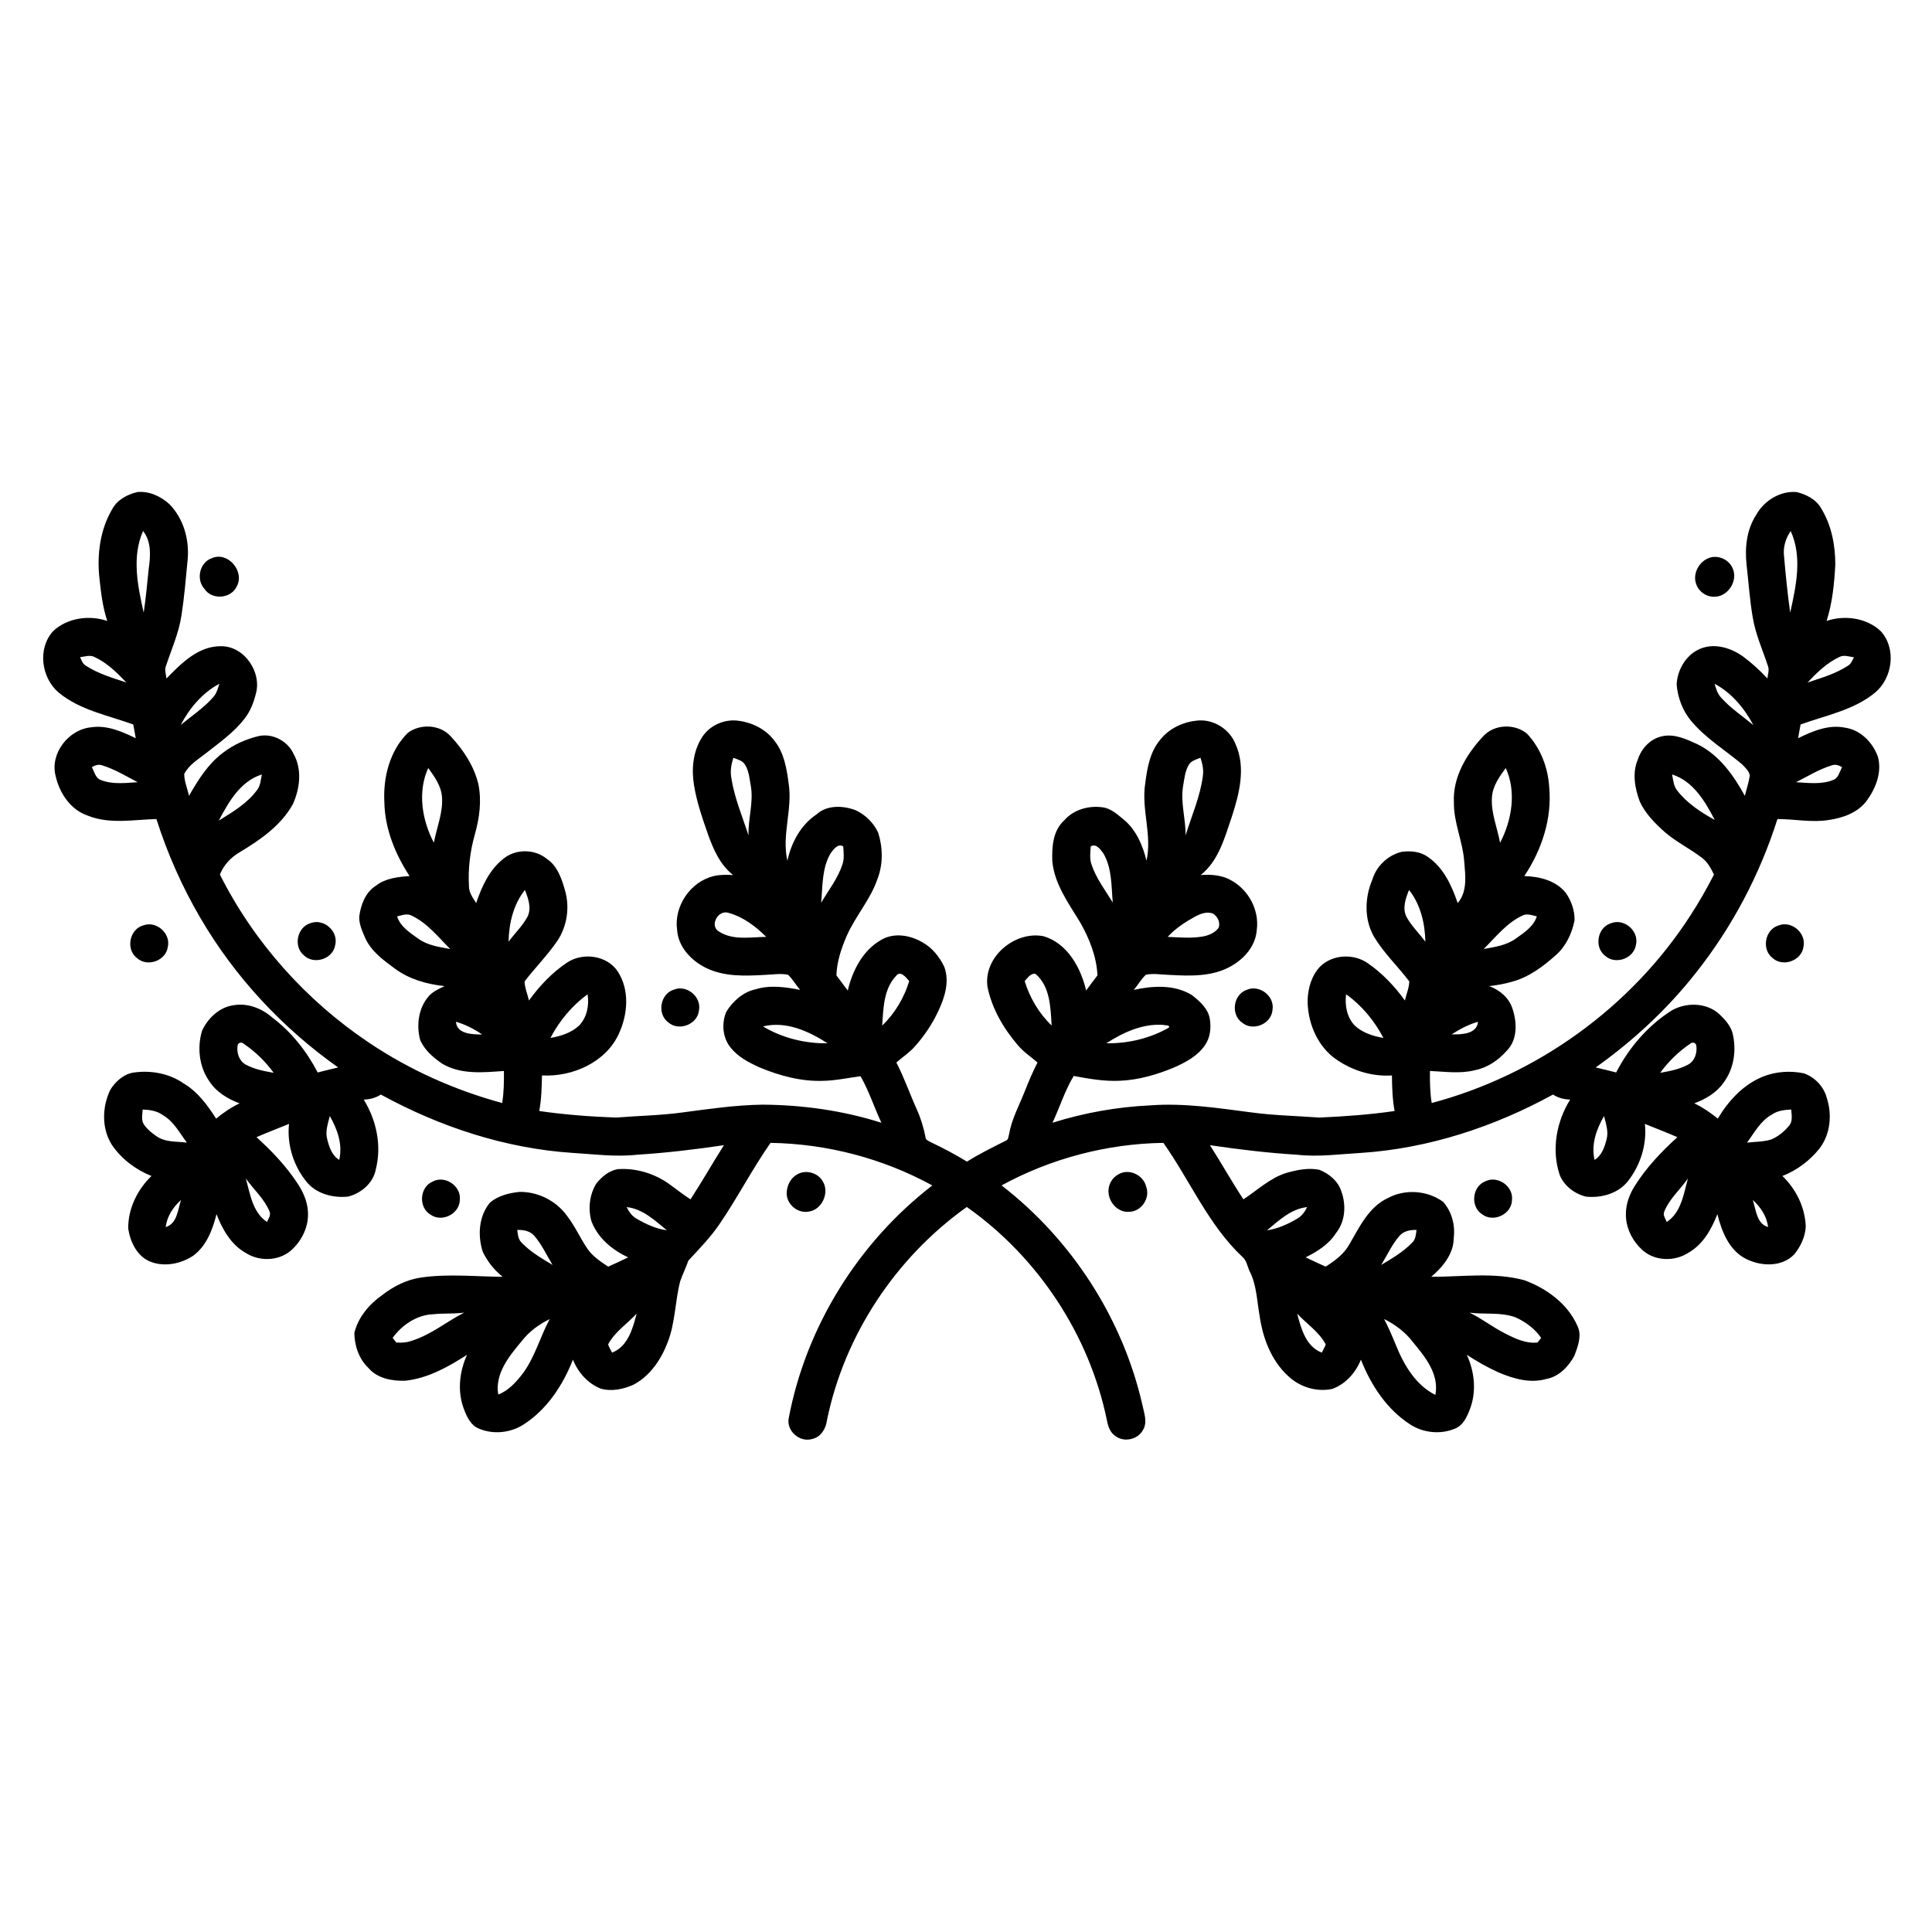<?xml version="1.0" encoding="UTF-8"?>
<!-- Uploaded to: SVG Repo, www.svgrepo.com, Generator: SVG Repo Mixer Tools -->
<svg fill="#000000" width="800px" height="800px" version="1.1" viewBox="144 144 512 512" xmlns="http://www.w3.org/2000/svg">
 <g>
  <path d="m173.71 278.98c1.316-2.512 3.996-3.93 6.652-4.574 3.16-0.328 6.277 1.133 8.562 3.223 3.711 3.824 5.277 9.336 4.812 14.582-0.469 4.945-0.875 9.91-1.637 14.824-0.684 4.672-2.648 9-4.117 13.449-0.453 1.078 0.031 2.227 0.133 3.328 3.894-3.996 8.406-8.594 14.406-8.559 6.242-0.086 10.98 6.938 9.242 12.75-0.574 2.254-1.43 4.469-2.863 6.32-2.82 3.746-6.711 6.441-10.348 9.312-2.066 1.633-4.508 3.051-5.734 5.484 0.016 1.984 0.863 3.863 1.262 5.797 2.391-4.172 5.012-8.406 8.906-11.344 2.809-2.203 6.148-3.688 9.602-4.512 3.703-0.785 7.691 1.336 9.23 4.762 2.289 4.133 1.664 9.184-0.227 13.332-3.152 5.652-8.645 9.43-14.07 12.695-2.348 1.355-4.231 3.391-5.246 5.918 9.035 17.941 22.828 33.375 39.5 44.543 10.781 7.242 22.777 12.609 35.309 16 0.453-2.805 0.492-5.656 0.461-8.492-5.449 0.387-11.359 1.012-16.289-1.891-2.398-1.617-4.769-3.637-5.914-6.356-1.023-3.852-0.461-8.324 2.168-11.434 1.117-1.355 2.766-2.082 4.32-2.805-4.668-0.496-9.367-1.805-13.184-4.641-3.059-2.258-6.356-4.625-7.91-8.227-0.75-1.77-1.621-3.609-1.531-5.574 0.41-3.117 1.637-6.438 4.43-8.176 2.523-1.98 5.812-2.324 8.902-2.555-3.789-5.793-6.519-12.465-6.672-19.461-0.379-6.641 1.406-13.754 6.254-18.527 3.328-2.418 8.449-2.18 11.289 0.922 3.356 3.594 6.219 7.883 7.367 12.719 0.902 4.402 0.293 8.965-0.918 13.254-1.27 4.449-1.84 9.113-1.578 13.734-0.023 1.727 1.039 3.129 1.91 4.516 1.48-4.336 3.481-8.793 7.168-11.691 3.207-2.695 8.285-2.699 11.52-0.051 2.82 1.867 3.949 5.215 4.84 8.316 1.324 4.516 0.594 9.625-2.07 13.531-2.594 3.777-5.852 7.043-8.633 10.676 0.059 1.727 0.789 3.363 1.164 5.051 2.789-3.871 6.144-7.414 10.129-10.074 4.219-2.781 10.641-1.895 13.457 2.453 3.129 4.883 2.609 11.273 0.266 16.375-3.445 7.637-12.348 11.543-20.402 11.098-0.055 3.152-0.137 6.316-0.715 9.43 6.742 0.973 13.551 1.488 20.359 1.734 5.879-0.477 11.789-0.555 17.637-1.363 7.027-0.93 14.059-1.953 21.164-2.059 10.656 0.066 21.34 1.574 31.512 4.801-1.91-4.078-3.293-8.402-5.523-12.332-3.285 0.426-6.539 1.148-9.863 1.219-5.797 0.211-11.508-1.312-16.824-3.527-2.848-1.273-5.742-2.769-7.727-5.254-2.164-2.606-2.477-6.461-1.172-9.52 1.75-2.812 4.434-5.231 7.746-5.953 3.852-1.199 7.945-0.609 11.82 0.152-1.121-1.293-1.957-2.836-3.207-4.012-2.059-0.426-4.188-0.008-6.266 0.043-5.215 0.293-10.766 0.504-15.57-1.91-3.867-1.926-7.269-5.543-7.559-10.031-0.883-6.309 3.582-12.828 9.781-14.266 1.664-0.387 3.383-0.348 5.074-0.258-3.356-2.602-5.148-6.598-6.559-10.477-1.516-4.363-3.07-8.75-3.809-13.32-0.703-4.242-0.289-8.852 2.027-12.559 1.938-3.219 5.887-5.019 9.59-4.551 3.769 0.445 7.477 2.269 9.738 5.383 2.523 3.168 3.199 7.301 3.715 11.203 1.098 6.852-1.887 13.703-0.328 20.535 1.051-4.832 3.539-9.492 7.727-12.293 2.801-2.543 7-2.356 10.332-1.117 2.613 1.223 4.863 3.398 6.031 6.051 1.227 3.965 1.289 8.371-0.25 12.266-1.871 5.449-5.84 9.797-8.133 15.035-1.434 3.305-2.59 6.793-2.719 10.422 1.016 1.332 2.019 2.672 3.008 4.027 1.234-5.273 3.965-10.625 8.809-13.391 3.426-2.066 7.801-1.297 11.082 0.676 2.547 1.418 4.418 3.812 5.68 6.402 1.461 3.918 0.148 8.098-1.551 11.707-1.57 3.402-3.688 6.547-6.172 9.352-1.441 1.68-3.328 2.867-4.965 4.332 2.106 4.062 3.594 8.398 5.477 12.57 1.035 2.289 1.746 4.695 2.231 7.16 0.004 0.789 0.797 1.039 1.371 1.355 3.285 1.578 6.523 3.269 9.633 5.18 3.305-2.09 6.824-3.801 10.309-5.559 0.715-0.258 0.648-1.121 0.848-1.719 0.695-4.019 2.684-7.625 4.168-11.383 1.012-2.586 2.106-5.141 3.367-7.613-1.746-1.523-3.719-2.793-5.207-4.586-3.789-4.418-6.859-9.645-8.035-15.391-1.207-7.926 7.242-14.984 14.828-13.492 6.332 1.867 9.895 8.348 11.297 14.398 0.98-1.355 1.984-2.691 3.008-4.019-0.242-5.004-2.152-9.785-4.617-14.094-3.039-5.027-6.75-10.031-7.344-16.066-0.152-3.789 0.113-8.145 3.113-10.875 2.492-2.902 6.508-4.027 10.223-3.496 2.219 0.289 3.922 1.902 5.602 3.254 3.277 2.738 5.039 6.832 6.012 10.902 1.551-6.82-1.422-13.668-0.328-20.516 0.512-4.019 1.238-8.281 3.922-11.488 2.484-3.227 6.543-5 10.551-5.184 4.055-0.113 7.938 2.488 9.441 6.242 2.82 6.227 1.008 13.227-1.008 19.402-1.859 5.465-3.481 11.574-8.207 15.332 2.809-0.219 5.773 0.016 8.242 1.5 4.496 2.555 7.32 7.852 6.617 13.027-0.277 4.234-3.336 7.715-6.922 9.684-4.914 2.762-10.77 2.559-16.215 2.254-2.074-0.051-4.191-0.469-6.242-0.047-1.277 1.156-2.094 2.727-3.231 4.016 5.074-1.102 10.754-1.457 15.359 1.34 2.125 1.652 4.438 3.668 4.824 6.488 0.352 2.328 0.082 4.867-1.305 6.832-1.945 2.879-5.137 4.547-8.227 5.926-4.555 1.879-9.371 3.297-14.32 3.496-4.121 0.207-8.199-0.52-12.23-1.27-2.387 3.891-3.684 8.305-5.637 12.402 8.398-2.644 17.137-4.195 25.934-4.609 8.949-0.668 17.863 0.707 26.707 1.859 6.012 0.816 12.082 0.934 18.125 1.375 6.652-0.305 13.309-0.77 19.902-1.738-0.574-3.113-0.672-6.277-0.707-9.426-5.59 0.367-11.203-1.504-15.625-4.887-4.453-3.606-6.731-9.43-6.723-15.074 0.113-3.203 1.07-6.559 3.336-8.91 3.32-3.242 8.859-3.481 12.621-0.871 3.84 2.664 7.113 6.098 9.836 9.887 0.363-1.688 1.113-3.328 1.156-5.062-3.051-4.035-6.801-7.566-9.406-11.934-2.562-4.574-2.418-10.234-0.406-14.984 1.059-3.598 4.082-6.488 7.707-7.406 2.41-0.352 5.094-0.121 7.106 1.391 4.106 2.82 6.262 7.594 7.828 12.164 2.644-3.07 2.027-7.309 1.727-11.031-0.375-5.305-2.801-10.25-2.734-15.613-0.344-6.723 3.367-12.855 7.805-17.598 2.926-3.172 8.332-3.359 11.586-0.625 3.574 3.809 5.559 8.957 5.867 14.137 0.785 8.363-1.988 16.672-6.598 23.574 4.016 0.125 8.34 1.168 10.98 4.434 1.488 2.102 2.398 4.727 2.332 7.312-0.68 3.449-2.262 6.859-4.949 9.211-3.398 3.039-7.191 5.871-11.672 7.066-1.949 0.566-3.965 0.906-5.981 1.152 2.781 1.027 5.227 3.07 6.152 5.961 1.223 3.598 1.387 8.227-1.477 11.117-2.211 2.531-5.106 4.531-8.445 5.191-3.914 1.012-7.973 0.387-11.945 0.211-0.035 2.836 0.008 5.688 0.461 8.492 27.965-7.41 52.973-25.457 68.633-49.805 2.242-3.465 4.289-7.059 6.172-10.727-0.805-1.672-1.707-3.371-3.234-4.488-3.18-2.422-6.828-4.184-9.844-6.82-2.586-2.301-5.102-4.844-6.566-8.016-1.32-3.527-2.066-7.582-0.535-11.172 0.965-2.953 3.336-5.516 6.445-6.164 3.266-0.73 6.449 0.785 9.352 2.109 5.754 2.812 9.566 8.223 12.57 13.684 0.434-1.785 1.035-3.535 1.309-5.356-0.164-1.273-1.27-2.176-2.106-3.055-4.453-3.727-9.516-6.816-13.301-11.285-2.352-2.715-3.676-6.25-3.981-9.805 0.191-4.094 2.691-8.219 6.66-9.637 3.731-1.336 7.859 0.004 10.965 2.227 2.312 1.734 4.469 3.68 6.426 5.809 0.098-1.105 0.582-2.262 0.133-3.34-1.387-4.199-3.231-8.281-3.984-12.664-0.82-4.668-1.125-9.398-1.66-14.098-0.512-4.543 0.012-9.395 2.566-13.297 2.09-3.746 6.379-6.391 10.727-6.004 2.519 0.633 5.113 1.926 6.438 4.273 2.766 4.438 3.785 9.809 3.777 14.977-0.27 5.019-0.77 10.102-2.312 14.906 4.777-1.625 10.59-0.836 14.34 2.688 4.211 4.594 3.18 12.379-1.473 16.293-5.652 4.672-13.047 6.019-19.758 8.457-0.23 1.211-0.453 2.422-0.648 3.641 3.836-1.887 8.09-3.695 12.465-2.793 4.109 0.605 7.344 3.934 8.688 7.746 1.09 4.047-0.562 8.312-2.949 11.574-2.32 3.16-6.254 4.586-9.996 5.125-4.555 0.766-9.125-0.238-13.691-0.23-4.684 14.77-12.039 28.699-21.676 40.836-7.543 9.57-16.57 17.934-26.488 24.992 1.809 0.418 3.617 0.871 5.426 1.328 3.426-6.641 8.457-12.484 14.793-16.48 3.812-2.125 9.035-2.062 12.406 0.902 1.504 1.402 2.996 3 3.609 5.008 1.148 4.516 0.465 9.578-2.398 13.332-1.848 2.644-4.734 4.297-7.695 5.422 2.242 1.066 4.285 2.484 6.215 4.043 2.828-4.734 6.731-9 11.938-11.117 3.402-1.367 7.258-1.633 10.844-0.891 2.898 0.992 5.293 3.488 6.086 6.461 1.469 4.453 1 9.668-1.902 13.453-2.574 3.231-5.984 5.797-9.84 7.301 3.621 3.492 6.004 8.301 6.188 13.359-0.117 2.707-1.352 5.316-3.039 7.398-3.231 3.379-8.621 3.234-12.578 1.312-4.621-2.16-6.648-7.316-7.809-11.961-1.555 4.012-3.805 8.027-7.656 10.223-3.586 2.34-8.664 2.285-11.984-0.512-2.848-2.461-4.75-6.184-4.594-9.996 0.039-2.559 0.988-5.012 2.328-7.164 3.066-4.871 7.047-9.102 11.309-12.945-2.84-1.254-5.746-2.336-8.613-3.519 0.582 5.379-1.148 10.902-4.465 15.141-2.594 3.324-7.113 4.574-11.18 4.125-2.988-0.742-5.785-2.848-6.934-5.758-2.219-6.652-0.875-14.086 2.781-19.961-1.617-0.027-3.188-0.434-4.543-1.324-15.629 8.562-32.984 14.281-50.824 15.461-5.652 0.328-11.336 1.121-16.992 0.488-7.734-0.473-15.438-1.395-23.102-2.531 3.019 4.742 5.777 9.645 8.863 14.352 3.766-2.453 7.113-5.715 11.512-7.043 2.773-0.762 5.762-1.383 8.629-0.781 2.535 1.008 4.926 2.949 5.785 5.633 1.359 3.641 1.113 8.074-1.418 11.168-1.879 2.973-4.93 4.856-8.004 6.394 1.746 0.844 3.512 1.676 5.293 2.461 2.434-1.535 4.84-3.305 6.266-5.867 2.688-4.602 5.148-9.965 10.266-12.324 4.559-2.434 10.395-2.016 14.57 0.996 2.312 2.535 3.281 6.215 2.844 9.598-0.008 4.207-2.91 7.711-5.957 10.293 8.211 0.023 16.637-1.27 24.684 0.91 5.871 2.16 11.477 6.231 14.051 12.102 1.258 2.543 0.121 5.418-0.789 7.883-1.559 2.887-4.109 5.582-7.477 6.188-4.277 1.215-8.711-0.066-12.66-1.758-2.922-1.312-5.711-2.902-8.387-4.66 2.121 4.59 2.641 10.07 0.668 14.801-0.742 1.891-1.75 3.934-3.75 4.746-3.805 1.637-8.391 1.18-11.867-1.047-6.227-3.988-10.438-10.43-13.113-17.203-1.387 3.438-4.07 6.5-7.613 7.754-4.137 0.898-8.664-0.523-11.703-3.445-4.434-4.074-6.684-10.02-7.523-15.875-0.719-3.961-0.773-8.156-2.629-11.82-0.648-1.34-0.801-2.977-2.051-3.953-8.977-8.508-13.785-20.156-20.836-30.117-14.922 0.223-29.777 4.125-42.875 11.273 18.59 14.375 32.102 35.246 37.324 58.188 0.426 2.133 1.398 4.523 0.176 6.582-1.328 2.57-4.988 3.402-7.297 1.68-1.414-0.902-1.98-2.57-2.273-4.133-4.633-22.656-18.258-43.297-37.148-56.602-18.797 13.391-32.453 33.926-37.066 56.578-0.273 2.191-1.613 4.402-3.894 4.906-3.242 0.996-6.848-2.07-6.242-5.445 4.574-24.316 18.5-46.648 38.062-61.742-13.09-7.172-27.945-11.055-42.867-11.285-4.894 7.004-8.809 14.641-13.633 21.688-2.371 3.453-5.309 6.445-8.133 9.496-0.656 1.867-1.535 3.644-2.188 5.512-1.371 5.332-1.277 10.984-3.309 16.152-1.723 4.547-4.641 8.902-9.035 11.227-2.68 1.207-5.793 1.883-8.684 1.066-3.422-1.34-6.031-4.305-7.383-7.684-2.676 6.769-6.883 13.211-13.109 17.195-3.461 2.227-8.039 2.691-11.832 1.07-2.031-0.812-3.051-2.871-3.801-4.781-1.957-4.727-1.434-10.199 0.68-14.777-4.996 3.203-10.406 6.254-16.414 6.875-3.477 0.094-7.391-0.602-9.742-3.41-2.504-2.375-3.688-5.898-3.715-9.285 1.02-4.137 3.945-7.606 7.391-10.016 2.938-2.277 6.359-4.031 10.062-4.606 7.238-1.098 14.566-0.281 21.844-0.227-2.227-1.793-4.062-4.078-5.277-6.664-1.383-4.301-1.047-9.43 1.918-13.004 2.137-1.812 5.019-2.535 7.754-2.832 4.832-0.109 9.668 2.273 12.535 6.168 2.137 2.699 3.527 5.879 5.426 8.73 1.387 2.121 3.543 3.539 5.621 4.906 1.785-0.781 3.547-1.609 5.301-2.461-4.242-1.945-8.105-5.16-9.762-9.629-0.906-3.301-0.496-6.988 1.301-9.914 1.438-1.82 3.418-3.469 5.762-3.84 4.84-0.312 9.738 1.18 13.66 4.023 1.848 1.328 3.625 2.758 5.547 3.988 3.082-4.707 5.844-9.609 8.859-14.352-7.648 1.129-15.34 2.051-23.059 2.531-5.672 0.629-11.375-0.152-17.051-0.488-17.832-1.18-35.184-6.902-50.809-15.461-1.355 0.891-2.922 1.297-4.539 1.328 3.363 5.457 4.809 12.176 3.211 18.453-0.656 3.648-3.879 6.41-7.367 7.258-3.809 0.41-8.008-0.625-10.664-3.527-3.688-4.277-5.574-10.105-4.977-15.734-2.867 1.184-5.781 2.266-8.617 3.519 4.004 3.613 7.754 7.559 10.746 12.062 1.516 2.242 2.711 4.801 2.871 7.543 0.328 3.969-1.582 7.91-4.547 10.48-3.32 2.809-8.41 2.875-12.004 0.539-3.859-2.199-6.109-6.219-7.66-10.23-1.043 4.102-2.652 8.445-6.199 11.031-3.242 2.148-7.574 3.019-11.277 1.582-3.555-1.371-5.398-5.234-5.926-8.793-0.066-5.25 2.418-10.312 6.16-13.926-4.164-1.668-7.93-4.5-10.465-8.215-2.789-4.363-2.644-10.137-0.406-14.691 1.352-2.148 3.461-4.051 6.023-4.492 4.586-0.684 9.465 0.164 13.316 2.824 3.746 2.207 6.367 5.762 8.66 9.363 1.926-1.559 3.973-2.977 6.219-4.043-3.199-1.184-6.269-3.07-8.117-6.012-2.613-3.812-3.137-8.828-1.832-13.203 1.539-3.356 4.617-6.293 8.398-6.793 3.688-0.629 7.426 0.82 10.18 3.234 5.109 3.844 9.137 8.938 12.078 14.59 1.805-0.457 3.613-0.91 5.426-1.328-14.797-10.457-27.414-24.008-36.543-39.672-4.836-8.254-8.719-17.047-11.625-26.156-6.047 0.141-12.352 1.441-18.168-0.902-4.582-1.531-7.523-5.973-8.539-10.512-1.57-5.973 3.445-12.367 9.453-12.906 4.156-0.633 8.121 1.129 11.777 2.898-0.203-1.219-0.418-2.43-0.652-3.641-6.711-2.43-14.102-3.785-19.754-8.445-4.648-3.918-5.688-11.699-1.48-16.301 3.746-3.527 9.566-4.316 14.344-2.691-1.238-3.676-1.672-7.555-2.09-11.395-0.672-6.191 0.184-12.762 3.367-18.191m8.207 5.738c-3.047 6.894-1.418 14.598 0.164 21.648 0.574-3.852 0.93-7.719 1.324-11.582 0.488-3.402 0.77-7.191-1.488-10.066m436.63 0.016c-1.297 1.898-2.012 4.16-1.777 6.473 0.445 5.059 0.93 10.125 1.652 15.16 1.555-7.039 3.262-14.773 0.125-21.633m-453.33 33.438c0.402 0.797 0.68 1.758 1.512 2.231 3.269 2.156 7.074 3.246 10.754 4.469-2.477-2.621-5.129-5.207-8.434-6.754-1.207-0.621-2.578-0.109-3.832 0.055m466.24-0.062c-3.312 1.547-5.965 4.148-8.445 6.766 3.68-1.227 7.5-2.316 10.773-4.488 0.809-0.473 1.086-1.418 1.527-2.188-1.266-0.18-2.641-0.719-3.856-0.09m-439.59 18.031c2.887-2.375 6.043-4.473 8.547-7.277 0.953-1.004 1.328-2.363 1.719-3.652-4.512 2.394-7.902 6.469-10.266 10.93m406.51-10.93c0.383 1.293 0.766 2.652 1.727 3.66 2.504 2.812 5.672 4.906 8.566 7.297-2.394-4.461-5.766-8.562-10.293-10.957m-260.57 24.941c0.805 5.273 2.93 10.211 4.555 15.262-0.152-4.414 1.391-8.766 0.602-13.176-0.332-1.875-0.488-3.867-1.488-5.531-0.652-1.141-2.008-1.441-3.129-1.883-0.555 1.715-0.879 3.535-0.539 5.328m121.23-3.449c-1 1.656-1.16 3.644-1.492 5.516-0.77 4.406 0.703 8.77 0.645 13.184 1.598-5.231 3.883-10.297 4.578-15.762 0.25-1.641-0.121-3.277-0.629-4.828-1.113 0.457-2.453 0.77-3.102 1.891m-290.7 0.598c0.664 1.18 0.941 2.902 2.383 3.41 3.106 1.23 6.516 0.781 9.762 0.582-3.074-1.609-6.082-3.438-9.406-4.469-0.957-0.355-1.906-0.008-2.738 0.477m461.1-0.477c-3.356 1.031-6.363 2.906-9.477 4.473 3.266 0.176 6.695 0.66 9.824-0.586 1.438-0.508 1.711-2.231 2.383-3.406-0.832-0.48-1.785-0.836-2.731-0.48m-370.46 20.5c0.746-4.039 2.473-7.961 2.152-12.137-0.219-2.922-1.988-5.371-3.652-7.656-2.867 6.32-1.656 13.812 1.5 19.793m280.41-12.164c-0.34 4.195 1.414 8.137 2.144 12.191 3.137-6 4.379-13.484 1.504-19.82-1.664 2.277-3.426 4.723-3.648 7.629m-337.41 6.312c3.723-2.312 7.641-4.609 10.242-8.242 0.828-1.164 0.879-2.648 1.176-3.996-5.703 1.809-8.801 7.281-11.418 12.238m385.14-12.242c0.301 1.477 0.391 3.109 1.398 4.324 2.609 3.348 6.238 5.707 9.91 7.742-2.559-4.918-5.691-10.273-11.309-12.066m-223 20.91c-2.324 3.922-2.106 8.688-2.5 13.082 1.945-3.281 4.348-6.348 5.586-9.996 0.598-1.578 0.355-3.277 0.262-4.91-1.434-0.898-2.582 0.809-3.348 1.824m68.93-1.82c-0.105 1.637-0.344 3.344 0.262 4.926 1.238 3.629 3.625 6.691 5.578 9.953-0.383-4.383-0.184-9.129-2.488-13.051-0.766-1.008-1.922-2.738-3.352-1.828m-154.27 25.234c1.617-2.199 3.637-4.109 4.957-6.508 1.219-2.336 0.254-4.949-0.633-7.199-3.07 3.867-4.234 8.852-4.324 13.707m238-6.496c1.32 2.394 3.34 4.301 4.953 6.504-0.094-4.863-1.262-9.84-4.324-13.715-0.898 2.258-1.863 4.875-0.629 7.211m-182.22 3.82c3.688 2.387 8.348 1.457 12.488 1.402-2.773-2.797-6.148-5.316-9.984-6.367-2.754-0.934-5.164 3.461-2.504 4.965m126.02-3.902c-2.59 1.449-5.121 3.094-7.125 5.305 3.008 0.137 6.047 0.418 9.043-0.055 1.676-0.277 3.441-0.938 4.465-2.379 0.492-1.43-0.312-3.066-1.594-3.777-1.637-0.57-3.356 0.125-4.789 0.906m-211.35-0.117c0.91 2.793 3.504 4.383 5.762 6 2.445 1.703 5.465 2.117 8.328 2.641-3.184-3.16-6.059-6.875-10.203-8.836-1.238-0.691-2.625-0.098-3.887 0.195m298.17-0.195c-4.148 1.953-7.019 5.676-10.207 8.836 2.875-0.523 5.906-0.945 8.367-2.664 2.242-1.613 4.82-3.199 5.719-5.981-1.266-0.281-2.644-0.883-3.879-0.191m-165.93 15.961c-3.324 3.492-3.367 8.66-3.684 13.176 3.359-3.231 5.809-7.352 7.164-11.801-0.812-0.949-2.332-2.938-3.481-1.375m34.082 1.379c1.359 4.43 3.777 8.551 7.144 11.762-0.289-4.723-0.371-10.328-4.258-13.676-1.277-0.27-2.121 1.105-2.887 1.914m-125.68 15.066c2.715-0.477 5.516-1.336 7.574-3.266 2.106-2.152 2.746-5.41 2.266-8.309-4.125 3.023-7.481 7.039-9.84 11.574m210.86-11.578c-0.375 2.91 0.203 6.176 2.336 8.328 2.051 1.914 4.844 2.773 7.559 3.25-2.379-4.535-5.707-8.602-9.895-11.578m-235.9 7.285c0.25 3.328 4.441 3.363 6.949 3.371-2.141-1.453-4.461-2.652-6.949-3.371m263.88 3.336c2.523 0.059 6.699-0.012 6.973-3.336-2.492 0.715-4.801 1.934-6.973 3.336m-182.52-2.098c5.137 3.066 11.148 4.555 17.125 4.473-5.008-3.234-11.059-5.973-17.125-4.473m91.004 4.469c5.773 0.082 11.598-1.293 16.613-4.176 0.219-0.785-0.965-0.484-1.387-0.688-5.519-0.445-10.703 1.941-15.227 4.863m-230.22 0.551c-0.316 1.898 0.363 4.106 2.121 5.078 2.293 1.254 4.898 1.746 7.441 2.199-2.184-2.992-4.875-5.637-7.953-7.703-0.516-0.523-1.461-0.336-1.609 0.426m384.94-0.426c-3.074 2.066-5.762 4.711-7.949 7.703 2.543-0.445 5.144-0.945 7.43-2.195 1.781-0.977 2.449-3.203 2.133-5.113-0.176-0.742-1.113-0.898-1.613-0.395m-410.11 17.43c-0.047 1.312-0.465 2.805 0.355 3.984 0.883 1.289 2.133 2.293 3.418 3.156 2.32 1.598 5.285 1.27 7.945 1.629-1.93-2.574-3.473-5.621-6.356-7.289-1.555-1.129-3.484-1.418-5.363-1.48m431.8 1.312c-3.031 1.648-4.648 4.797-6.625 7.457 2.121-0.242 4.297-0.195 6.359-0.816 1.871-0.766 3.492-2.094 4.777-3.648 1.055-1.203 0.664-2.871 0.574-4.305-1.762 0.09-3.598 0.273-5.086 1.312m-382.2 0.414c-0.488 1.984-1.25 4.051-0.695 6.106 0.512 2.066 1.258 4.348 3.191 5.512 0.969-4.074-0.488-8.121-2.496-11.617m335.18 11.617c1.938-1.172 2.684-3.461 3.199-5.535 0.539-2.059-0.227-4.113-0.691-6.094-2.019 3.496-3.477 7.555-2.508 11.629m-357.43 4.934c1.141 4.078 1.785 8.988 5.609 11.52 0.352-0.891 1.121-1.809 0.66-2.805-1.387-3.356-4.207-5.797-6.269-8.715m375.9 8.738c-0.441 0.988 0.316 1.895 0.66 2.781 3.836-2.523 4.481-7.441 5.609-11.52-2.059 2.93-4.894 5.375-6.269 8.738m-397.13 4.137c3.051-0.914 3.199-4.633 4.051-7.188-2.086 1.898-3.727 4.328-4.051 7.188m420.58-7.188c0.852 2.551 0.992 6.289 4.055 7.18-0.336-2.859-1.969-5.285-4.055-7.18m-298.43 1.898c0.617 1.27 1.473 2.453 2.742 3.133 2.445 1.406 5.078 2.641 7.906 3-3.16-2.574-6.391-5.699-10.648-6.133m169.69 6.148c2.816-0.391 5.461-1.598 7.906-3.019 1.262-0.68 2.121-1.859 2.738-3.129-4.258 0.434-7.496 3.559-10.645 6.148m-198.68-0.098c0.16 1.195 0.23 2.523 1.195 3.402 2.332 2.434 5.289 4.144 8.16 5.863-1.582-2.578-2.836-5.394-4.832-7.699-1.113-1.301-2.891-1.625-4.523-1.566m233.79 1.574c-1.992 2.305-3.246 5.117-4.832 7.695 2.883-1.727 5.848-3.445 8.191-5.894 0.949-0.871 1.004-2.195 1.164-3.379-1.633-0.047-3.41 0.27-4.523 1.578m-256.01 20.762c-4.359 0.148-8.312 2.82-10.805 6.269 0.234 0.309 0.719 0.918 0.961 1.227 1.465 0.129 2.945-0.016 4.332-0.535 4.977-1.613 9.059-5.019 13.652-7.387-2.699 0.379-5.434 0.133-8.141 0.426m274.6-0.41c3.301 1.578 6.168 3.91 9.453 5.527 2.629 1.344 5.488 2.715 8.531 2.383 0.25-0.301 0.738-0.906 0.984-1.211-1.648-2.43-4.109-4.238-6.762-5.449-3.898-1.457-8.156-0.73-12.207-1.25m-228.3 8.398c0.246 0.766 0.668 1.473 1.055 2.188 4.172-1.621 5.5-6.398 6.496-10.324-2.508 2.707-5.793 4.816-7.551 8.137m182.61-8.145c1.004 3.922 2.316 8.73 6.519 10.328 0.371-0.711 0.77-1.414 1.043-2.164-1.742-3.34-5.059-5.445-7.562-8.164m-205.54 7.32c-3.309 3.957-7.125 8.59-6.188 14.129 2.688-1.043 4.691-3.242 6.41-5.469 3.305-4.363 4.648-9.773 7.223-14.535-2.867 1.406-5.484 3.328-7.445 5.875m228.57-5.894c1.145 2.168 2.109 4.426 3.039 6.695 2.125 5.312 5.238 10.762 10.547 13.422 1.07-5.422-2.652-10.039-5.883-13.922-2.012-2.676-4.715-4.727-7.703-6.195z"/>
  <path d="m200.17 291.91c4.273-1.848 8.777 3.594 6.555 7.527-1.527 3.254-6.559 3.621-8.547 0.629-2.281-2.527-1.297-7.043 1.992-8.156z"/>
  <path d="m596.68 291.95c2.402-1.051 5.449 0.219 6.473 2.617 1.512 3.199-1.098 7.461-4.633 7.566-2.207 0.164-4.398-1.332-5.051-3.441-0.891-2.621 0.707-5.699 3.211-6.742z"/>
  <path d="m226.35 388.63c3.484-1.301 7.398 2.195 6.484 5.809-0.574 3.707-5.652 5.344-8.312 2.719-2.867-2.371-1.766-7.547 1.828-8.527z"/>
  <path d="m570.95 388.66c3.488-1.383 7.488 2.102 6.59 5.742-0.539 3.613-5.383 5.34-8.109 2.938-3.055-2.254-2.125-7.609 1.52-8.68z"/>
  <path d="m182.05 389.21c3.441-1.223 7.258 2.188 6.422 5.742-0.504 3.648-5.402 5.418-8.137 2.973-3.102-2.297-2.039-7.762 1.715-8.715z"/>
  <path d="m615.37 389.24c3.453-1.324 7.387 2.082 6.566 5.684-0.5 3.699-5.477 5.465-8.207 2.945-2.984-2.301-1.984-7.59 1.641-8.629z"/>
  <path d="m322.59 406.26c3.344-1.348 7.266 1.812 6.664 5.363-0.266 3.785-5.289 5.816-8.137 3.328-3.066-2.234-2.172-7.598 1.473-8.691z"/>
  <path d="m474.29 406.36c3.356-1.578 7.539 1.559 6.945 5.219-0.238 3.758-5.172 5.844-8.047 3.441-3.062-2.117-2.398-7.379 1.102-8.66z"/>
  <path d="m355.37 455.17c2.293-1.27 5.453-0.348 6.707 1.953 1.816 3.035-0.312 7.609-3.891 7.977-2.969 0.504-5.91-2.156-5.699-5.156 0.105-1.922 1.133-3.879 2.883-4.773z"/>
  <path d="m440.48 455.16c2.789-1.57 6.539 0.254 7.266 3.305 1.141 2.988-1.215 6.57-4.41 6.668-2.926 0.305-5.394-2.309-5.562-5.109-0.195-1.977 0.941-3.977 2.707-4.863z"/>
  <path d="m258.61 457.15c3.262-1.805 7.656 1.121 7.25 4.82-0.035 3.711-4.754 6.082-7.769 3.918-3.234-1.895-2.918-7.25 0.52-8.738z"/>
  <path d="m537.67 457.04c3.246-1.57 7.391 1.312 7.023 4.902-0.016 3.805-4.906 6.168-7.914 3.852-3.195-2.019-2.656-7.418 0.891-8.754z"/>
 </g>
</svg>